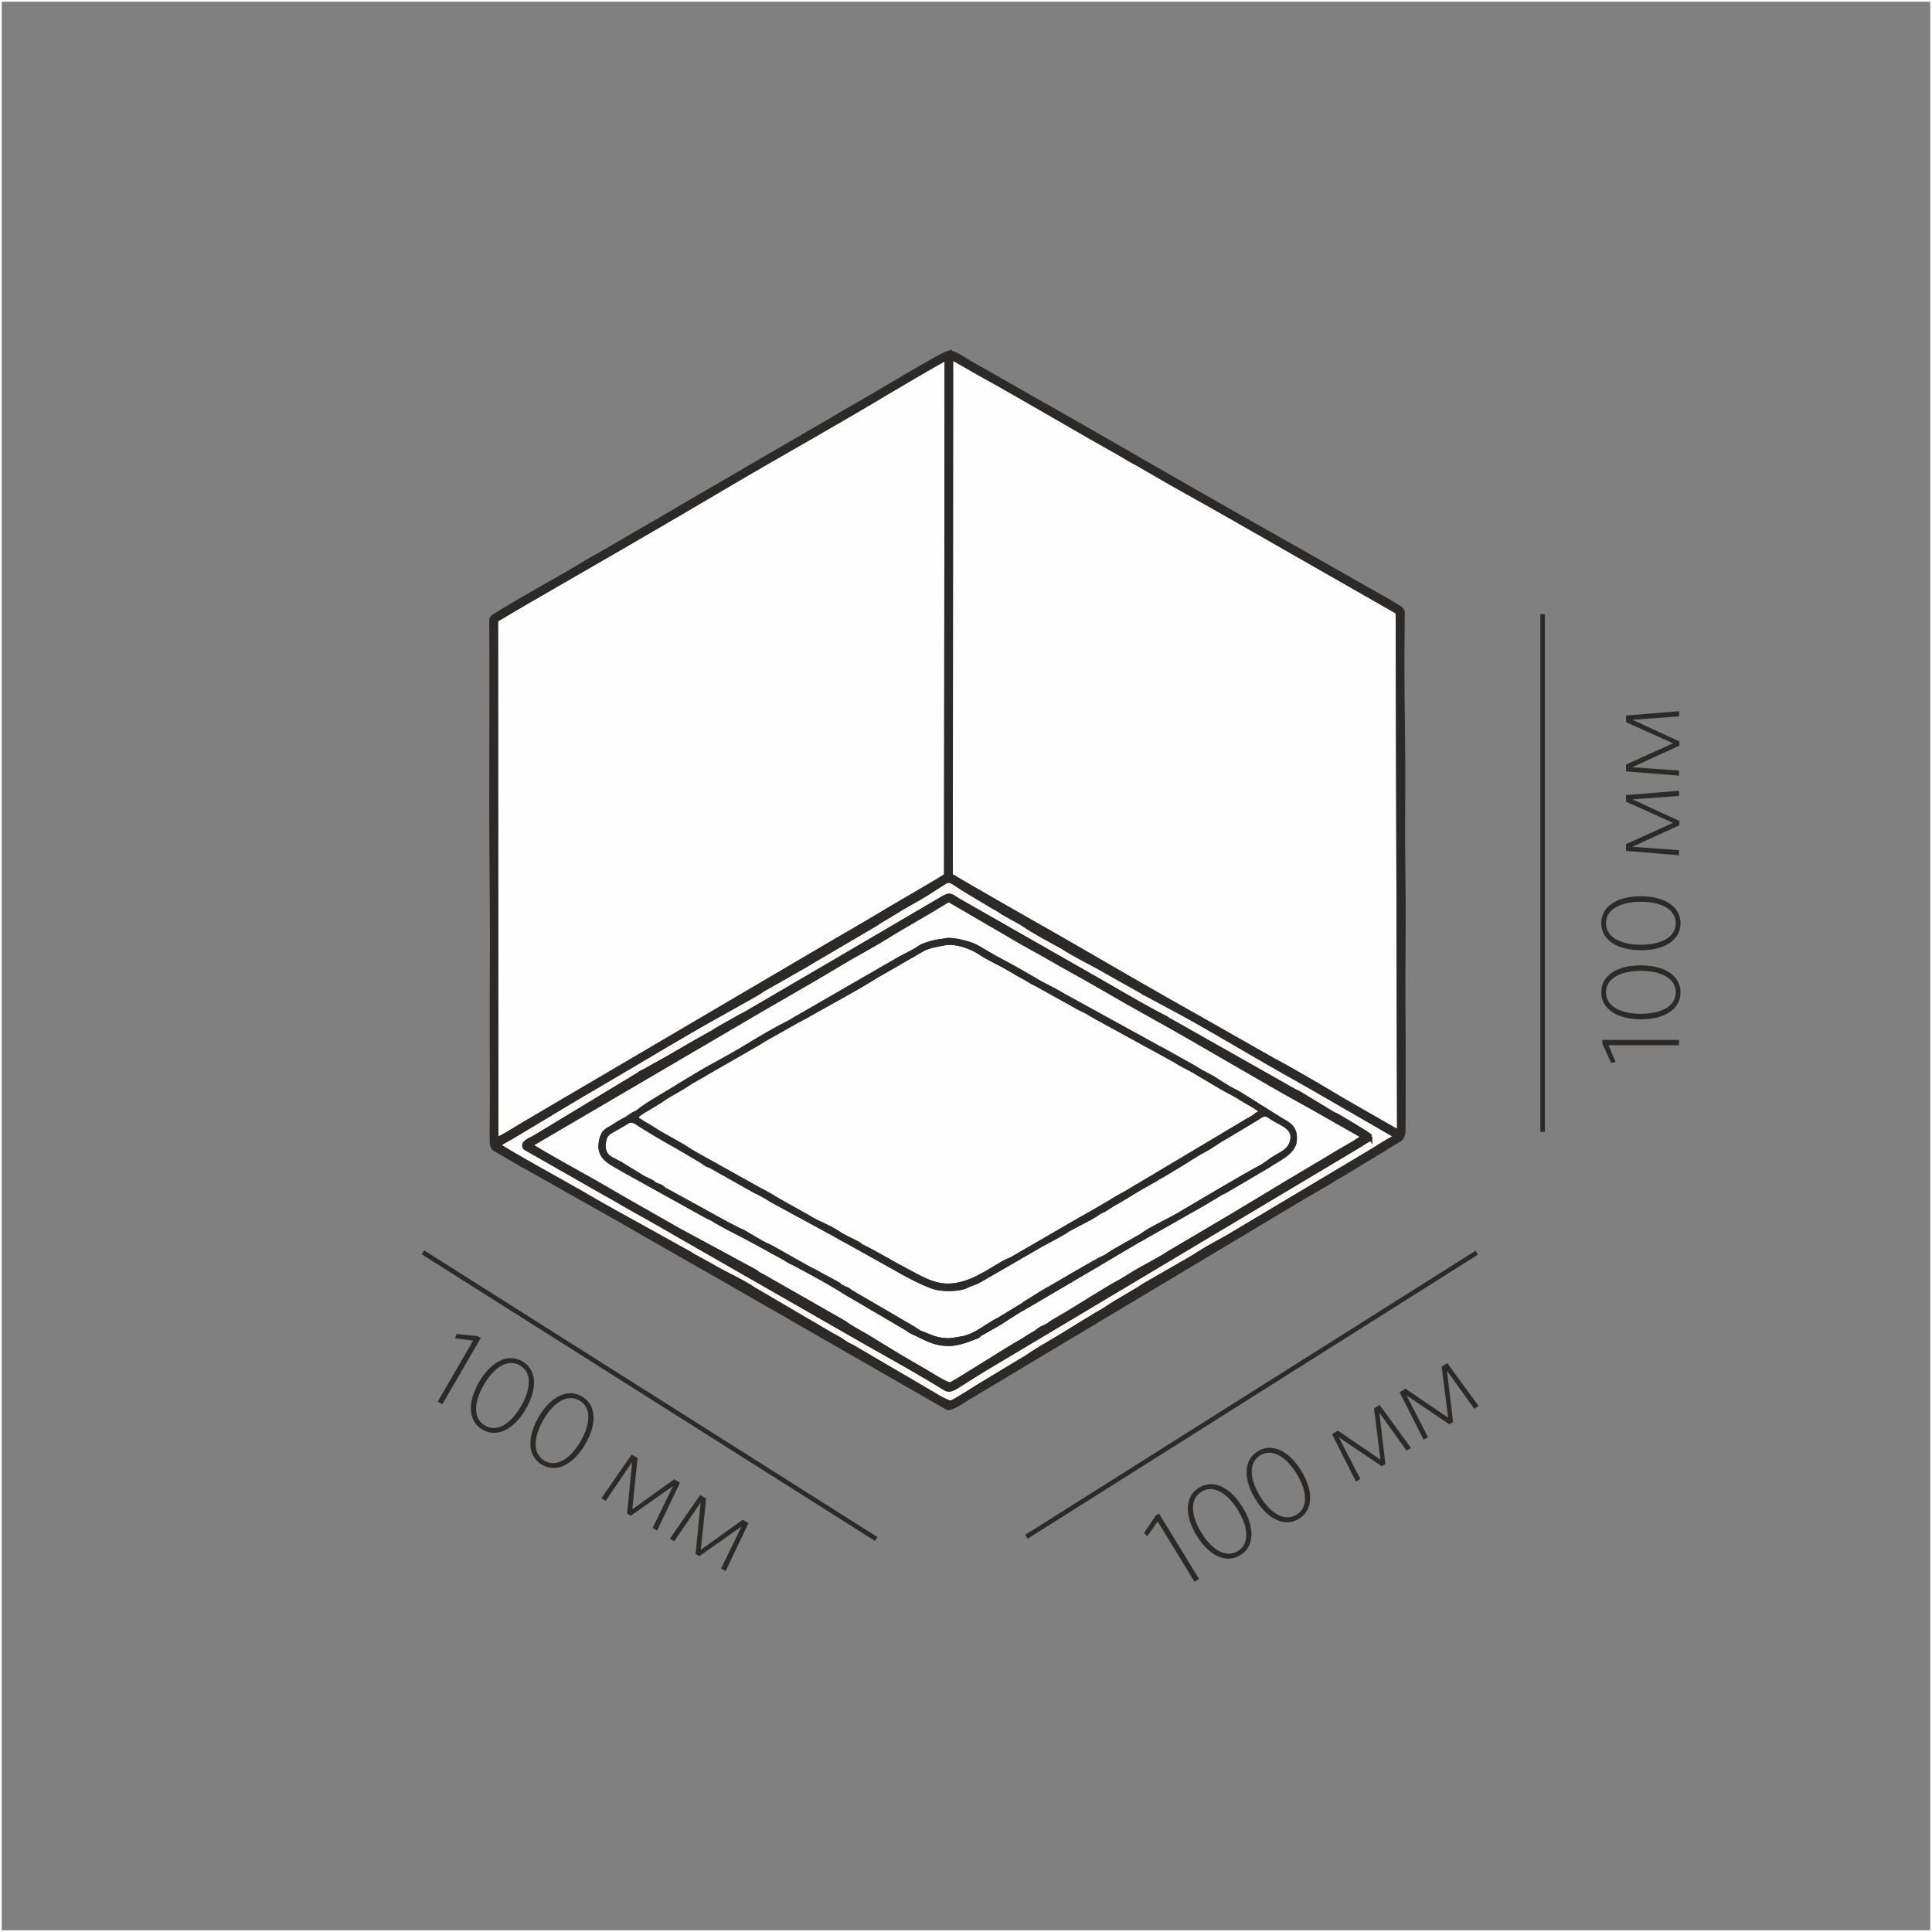 <?xml version="1.0" encoding="UTF-8"?>
<!DOCTYPE svg PUBLIC "-//W3C//DTD SVG 1.1//EN" "http://www.w3.org/Graphics/SVG/1.1/DTD/svg11.dtd">
<!-- Creator: CorelDRAW X6 -->
<svg xmlns="http://www.w3.org/2000/svg" xml:space="preserve" width="500px" height="500px" version="1.1" style="shape-rendering:geometricPrecision; text-rendering:geometricPrecision; image-rendering:optimizeQuality; fill-rule:evenodd; clip-rule:evenodd"
viewBox="0 0 500000 500000"
 xmlns:xlink="http://www.w3.org/1999/xlink">
 <rect x="0" y="0" width="500000" height="500000" fill="#808080" stroke="none"/>
 <defs>
  <style type="text/css">
   <![CDATA[
    .str0 {stroke:#FEFEFE;stroke-width:900.003}
    .str1 {stroke:#2B2A29;stroke-width:1181.11}
    .str2 {stroke:#FEFEFE;stroke-width:2362.21}
    .fil0 {fill:none}
    .fil5 {fill:none;fill-rule:nonzero}
    .fil2 {fill:#2B2A29}
    .fil3 {fill:#323231}
    .fil1 {fill:#FEFEFE}
    .fil4 {fill:#2B2A29;fill-rule:nonzero}
   ]]>
  </style>
 </defs>
 <g id="Слой_x0020_1">
  <rect class="fil0 str0" width="500001" height="500001"/>
  <path class="fil1 str1" d="M128384 294978c1076,-180 6314,-3509 7558,-4246l80023 -47029c4799,-2813 9744,-5619 14502,-8528 1273,-777 13766,-7943 14443,-8583l133 -133973c-960,306 -13720,7846 -14791,8490 -14122,8502 -29315,16913 -43684,25417 -16730,9901 -34073,19870 -50973,29627l-7289 4310 78 134515z"/>
  <path class="fil1 str1" d="M246079 92371l-83 134170c159,380 27879,16085 28969,16713 11940,6889 24365,14145 36365,20843l18184 10325c3879,1972 14032,7959 18090,10413l14547 8330 -356 -134586c-115,-367 -1552,-1071 -1853,-1240 -632,-347 -1204,-683 -1804,-1035l-39769 -22719c-7132,-4095 -14844,-8257 -21794,-12371 -1248,-736 -2269,-1339 -3624,-2040 -1126,-586 -2278,-1372 -3563,-2091 -12019,-6698 -24206,-14049 -36201,-20637l-7109 -4076z"/>
  <path class="fil1 str1" d="M164489 289214c361,619 22,102 526,563l1716 1113c1678,850 3403,2169 4963,2974l4945 2782c920,539 1579,1075 2434,1527 686,366 654,439 1299,764l16246 9058c2163,1030 4207,2438 6280,3555l6291 3517c2535,1624 5160,2379 7645,4058 1646,1111 3439,1812 5156,2754 745,411 288,374 1126,782 3824,1848 7576,4213 11376,6177 3620,1865 7156,4240 11685,3914 5171,-365 9337,-3481 13651,-5929 901,-516 1830,-763 2654,-1307l17334 -10038c1030,-507 1468,-868 2543,-1422l4892 -2845c2030,-1350 4331,-2398 6307,-3692 490,-320 691,-435 1208,-709l26950 -16067c878,-613 1697,-925 2512,-1452 480,-309 526,-462 1084,-803 713,-441 728,-156 987,-976 -540,-869 -3724,-2411 -4845,-3157 -1583,-1051 -3257,-1838 -4945,-2796l-4982 -2941c-902,-507 -1495,-914 -2489,-1486 -1546,-888 -3422,-1724 -4972,-2769l-20239 -11086c-933,-497 -1711,-1019 -2498,-1459 -865,-489 -1871,-855 -2640,-1344l-10056 -5596c-800,-379 -1761,-911 -2443,-1339 -801,-509 -1675,-915 -2543,-1414l-2503 -1479c-2320,-1381 -5348,-2680 -7531,-4172 -2264,-1551 -6385,-2910 -8962,-2443 -1989,357 -4807,831 -6194,1775l-9941 5737c-925,480 -1638,920 -2493,1455 -5541,3471 -11602,6559 -17434,9945 -878,509 -1683,847 -2584,1377l-7476 4218c-1221,619 -2433,1579 -3678,2178l-16185 9324c-839,540 -1607,1062 -2412,1538l-2398 1381c-750,411 -1820,1084 -2438,1524 -833,591 -1496,914 -2415,1533 -1067,723 -3948,2057 -4515,3196z"/>
  <path class="fil1 str1" d="M137226 296388c742,728 12595,7316 13651,7897 4406,2428 9026,5219 13565,7776 2396,1345 4488,2535 6853,3899 2283,1312 4437,2557 6803,3797l17379 9396c938,563 -155,159 1635,1033l21267 12134c1652,1220 3953,2470 5875,3559l8208 5014c2306,1382 4441,2589 6803,3957 1006,587 5937,3767 6748,3482 1221,-430 15119,-9429 18436,-11204 842,-452 1492,-1061 3270,-2016 605,-321 1075,-788 1557,-1098 535,-348 1126,-509 1755,-869 765,-439 883,-640 1593,-1057 1143,-677 2379,-1391 3449,-2027 2983,-1775 11196,-6971 13299,-8042 892,-454 2374,-1387 3308,-1977 3074,-1944 6921,-3742 10160,-5883l10097 -5956c4501,-2648 8916,-5280 13358,-7974 4423,-2678 8839,-5357 13336,-7993 2246,-1318 4447,-2644 6730,-4031 814,-494 6011,-3315 6514,-4126l-6867 -3879c-2210,-1264 -4611,-2676 -6725,-3835 -13389,-7337 -27128,-15715 -40624,-23190 -4506,-2493 -9150,-5132 -13600,-7732 -4461,-2598 -9054,-5036 -13511,-7635 -2300,-1341 -4533,-2498 -6902,-3861l-18377 -10706c-833,-452 -1081,-260 -1850,220 -4845,3024 -10316,5980 -15147,9007 -3444,2156 -7950,4507 -11726,6785 -8870,5357 -17868,10352 -26809,15664l-52729 30894c-146,86 -330,201 -462,302 -196,141 -206,159 -320,274zm107696 -53003c1726,-339 6099,836 7422,1537 1193,637 1989,1111 2872,1646 2881,1757 5608,3043 8513,4713l5614 3253c1683,901 4267,2146 5764,3115l24370 13396c540,343 998,480 1482,778l8473 4739c1802,1266 3842,1976 5619,3262l2790 1737c883,513 1903,1003 2823,1506l10911 6843c1972,1140 3761,1982 3435,5348 -301,3138 -4587,4772 -6879,6428l-11182 6579c-700,371 -810,302 -1492,755 -476,315 -759,498 -1290,797 -860,480 -1866,1161 -2832,1687l-14099 7997c-490,248 -925,536 -1428,847 -476,298 -997,485 -1468,772l-9731 5759c-164,97 -503,317 -713,431l-18899 11098c-2691,1377 -5466,3583 -8206,5015l-2907 1648c-987,470 -201,429 -1221,827 -1876,724 -4694,1867 -7044,1858 -4233,-14 -6190,-1643 -9443,-3041 -837,-358 -1304,-898 -2091,-1300l-15353 -9004c-3985,-2562 -8523,-4968 -12774,-7250 -498,-272 -896,-428 -1395,-679 -489,-246 -860,-543 -1400,-860l-2186 -1202c-390,-234 -248,-132 -751,-370 -517,-243 -796,-482 -1322,-765 -2004,-1080 -3917,-2154 -5746,-3124 -2928,-1551 -5829,-2920 -8711,-4703 -467,-292 -1140,-553 -1528,-750l-21354 -11845c-2681,-1706 -6606,-2908 -6053,-6921 495,-3595 1688,-3188 4011,-4848 820,-586 1972,-1089 2878,-1646 484,-302 810,-609 1341,-934 536,-325 887,-344 1359,-718 3000,-2407 7480,-4698 10851,-6894l4235 -2544c4182,-2561 8432,-4620 12637,-7201 3624,-2219 7466,-4496 11309,-6441 1057,-531 1770,-1094 2869,-1648l25971 -14987c1371,-718 3874,-1938 5009,-2750 1061,-755 1949,-850 3253,-1276 1129,-371 2567,-444 3686,-667z"/>
  <path class="fil1 str1" d="M334410 295444c966,-3614 -2552,-4552 -4840,-5988 -1874,-1185 -2146,-1669 -4200,-156l-8252 4946c-1756,909 -3683,2446 -5495,3371 -2379,1221 -4574,2832 -6840,4132l-4121 2489c-595,357 -833,398 -1437,828 -484,344 -800,416 -1317,745 -842,530 -1821,984 -2777,1565l-5541 3344c-416,293 -974,517 -1454,814 -546,339 -856,541 -1277,802 -467,293 -837,594 -1401,865 -613,292 -759,261 -1354,717 -1469,1131 -5590,3030 -7521,4168 -380,224 -18,9 -343,221 -2772,1783 -6246,3366 -9082,5124l-13876 8006c-911,540 -2178,791 -3046,1277 -1802,1002 -5783,965 -7719,557 -2704,-568 -8478,-3697 -11140,-5275l-11995 -6687c-1075,-560 -1833,-976 -2794,-1560l-16990 -9237c-976,-677 -2009,-1204 -2865,-1674 -521,-288 -941,-435 -1509,-751l-11226 -6326c-626,-302 -874,-229 -1428,-659 -1559,-1208 -10289,-6066 -12465,-7357l-4684 -2858c-207,-175 -422,-334 -659,-476 -1729,-1002 -2205,-237 -3761,645l-3357 1930c-989,737 -1227,1391 -1461,2914 -246,1580 485,3294 1656,3886l2078 1139c591,228 261,54 746,384 443,302 132,119 694,435l3985 2430c997,690 1815,1033 2955,1570 837,392 594,470 1372,895 402,221 1084,330 1487,614 557,389 348,484 1312,928l4146 2278c517,324 943,467 1473,800l9854 5426c1094,550 1845,943 2992,1543 627,330 979,384 1543,722l4048 2375c746,508 2087,1043 2869,1454 2850,1492 8995,5184 11314,6250 581,266 919,508 1455,823l4296 2293c1010,507 398,443 1331,941 535,289 933,407 1419,654 704,361 530,448 1381,906l15262 8898c1176,599 1465,1116 2750,1597 2667,1002 3669,1697 6839,1783 595,19 3193,-406 3899,-562 3458,-759 6208,-3359 9286,-4872l6222 -3775c585,-452 458,-425 1235,-852l4085 -2524c390,-266 989,-559 1436,-810 2200,-1240 12545,-7397 13968,-7955 841,-335 1802,-1131 2689,-1638l7114 -4039c2818,-2078 6725,-3716 9763,-5509 2763,-1629 18460,-10943 20819,-12073 1355,-654 2585,-1802 3953,-2621 1898,-1139 3869,-1890 4501,-4246z"/>
  <path class="fil1 str1" d="M128915 296388c1253,1153 19420,11153 21941,12640 2302,1359 4808,2815 7324,4191l20408 11314c376,247 398,292 930,591l4630 2543c3608,2137 7620,3834 11047,6120l20002 11721c699,403 1097,581 1821,997 640,361 1303,861 1830,1204 650,425 1204,605 1844,976l18108 10595c1120,608 6537,4108 7391,3770 1346,-536 5678,-3377 7211,-4324l10828 -6532c554,-353 1231,-683 1772,-1063 2538,-1793 5430,-3339 8065,-4958l7964 -4878c600,-347 1328,-785 1876,-1139 527,-330 1240,-658 1802,-1038 3560,-2396 7072,-4218 10645,-6537l11026 -6351c1259,-736 2536,-1476 3506,-2132 1674,-1129 5398,-3032 7337,-4189l28854 -17211c2447,-1472 4726,-2828 7214,-4300 2237,-1326 4877,-3111 7090,-4213 -269,-370 60,-60 -429,-420l-6827 -3940c-2443,-1398 -4776,-2731 -7306,-4213 -4817,-2818 -9717,-5609 -14648,-8376 -9319,-5229 -19918,-11734 -29224,-16657l-5649 -3037c-846,-500 -1076,-412 -1807,-1020l-7384 -4136c-1253,-667 -2452,-1432 -3728,-2122 -2585,-1396 -6986,-3637 -9201,-5141 -576,-390 -1240,-673 -1839,-1003 -2713,-1509 -5650,-3046 -8220,-4804 -1578,-1084 -4827,-2621 -6318,-3683 -673,-476 -1195,-681 -1904,-1121l-5310 -3175c-641,-389 -1126,-677 -1775,-1065 -3167,-1899 -3711,-2961 -5345,-2050l-4483 2877c-2868,1794 -6162,3464 -9021,5313 -1427,919 -3052,1724 -4447,2740l-16299 9569c-578,357 -1240,710 -1767,1067l-11061 6294c-622,377 -1189,853 -1716,1122l-9071 5092c-9842,5434 -19257,11199 -28982,16891 -4891,2863 -9654,5662 -14479,8558 -669,404 -1159,755 -1871,1149l-8852 5301c-1135,724 -2595,1269 -3501,2197zm225663 -2265c-202,853 -640,930 -1460,1401 -653,374 -956,650 -1619,1030l-91624 54678c-2288,1345 -4530,2675 -6730,4035 -8368,5161 -6720,5092 -10371,2874 -7576,-4607 -16263,-9306 -24099,-13844l-41297 -23652c-4553,-2621 -9223,-5354 -13839,-7879 -2420,-1326 -4616,-2725 -6969,-3976l-20573 -11733c-1065,-1250 1300,-2009 2324,-2627l27056 -16364c586,-562 1056,-617 1807,-1029 618,-339 1016,-624 1693,-965 1276,-656 2255,-1282 3504,-1941l7650 -4441c365,-197 534,-275 863,-468l3496 -1976c521,-269 1102,-724 1629,-997l5196 -2934c673,-420 1135,-567 1726,-911l23954 -13998c9063,-5297 18097,-10613 27256,-15976 1935,-1129 2087,-351 3702,559l37989 21666c4296,2493 11131,6488 15614,8738 704,353 860,627 1661,984l31232 17665c557,351 1336,639 1885,965l8335 5060c641,429 1121,507 1747,892 1587,974 7920,4620 8263,5164z"/>
  <path class="fil2 str1" d="M245474 91335c-2333,755 -17622,10018 -20267,11529 -3302,1890 -6762,3856 -10028,5833l-20180 11720c-3367,1935 -6569,3866 -10019,5837 -6752,3856 -13450,7937 -20170,11734 -3353,1893 -6569,3917 -10042,5816 -3363,1838 -6593,3974 -10018,5845 -737,398 -17230,9791 -17440,10308 -197,498 -92,3350 -86,4095 91,21195 -138,42435 81,63621 106,10513 83,21190 28,31713 -56,10628 118,21287 -5,31905 -19,1312 -33,2657 -5,3971 32,1546 206,1821 1427,2461l6185 3627c613,385 836,417 1358,715l22801 12878c1753,993 3482,1958 5174,2946 6738,3917 13460,7696 20184,11535l60836 34932c1025,202 4269,-2059 5243,-2643l84561 -50607c3009,-1863 7324,-4159 9977,-5883 686,-444 1574,-934 2512,-1455l14786 -8999c806,-782 800,-1802 806,-3285 31,-10586 54,-21141 -33,-31717 -83,-10591 175,-21332 -5,-31905 -174,-10545 -13,-21158 -54,-31717 -41,-10381 -347,-21240 -156,-31713 27,-1318 19,-2644 9,-3966 -9,-1446 357,-2388 -755,-3106 -2815,-1821 -9031,-5152 -12580,-7251l-22893 -12974c-20281,-11373 -40556,-23300 -60809,-34709l-15152 -8637c-1097,-627 -4157,-2813 -5274,-2452zm605 1033l-84 134171c161,384 27879,16084 28973,16716 11935,6889 24365,14145 36360,20838l18185 10325c3880,1976 14032,7961 18095,10413l14542 8335 -351 -134592c-119,-365 -1551,-1065 -1859,-1235 -626,-347 -1198,-680 -1802,-1037l-39763 -22719c-7136,-4090 -14850,-8258 -21800,-12367 -1248,-736 -2269,-1341 -3618,-2044 -1131,-581 -2284,-1372 -3569,-2091 -12013,-6698 -24204,-14049 -36200,-20637l-7109 -4076zm-117694 202610c1070,-183 6313,-3514 7558,-4246l80023 -47028c4798,-2815 9744,-5623 14503,-8533 1272,-772 13760,-7942 14441,-8582l132 -133969c-960,302 -13720,7843 -14790,8486 -14122,8505 -29315,16913 -43686,25417 -16729,9905 -34073,19873 -50972,29627l-7287 4315 77 134514zm530 1409c902,-928 2366,-1473 3501,-2197l8848 -5306c719,-384 1207,-741 1876,-1144 4826,-2890 9588,-5695 14474,-8558 9731,-5692 19147,-11460 28987,-16891l9076 -5092c522,-269 1090,-745 1711,-1122l11062 -6294c522,-352 1189,-710 1766,-1067l16300 -9569c1395,-1016 3019,-1821 4447,-2746 2859,-1843 6154,-3513 9021,-5307l4483 -2877c1632,-911 2177,146 5343,2050 650,389 1134,672 1769,1065l5317 3175c709,439 1231,645 1903,1121 1491,1062 4735,2598 6318,3683 2571,1757 5509,3294 8222,4804 599,330 1261,613 1839,1003 2213,1505 6614,3745 9200,5141 1276,691 2476,1455 3728,2122l7384 4136c732,608 961,521 1808,1020l5648 3037c9306,4923 19906,11428 29225,16657 4931,2767 9826,5558 14648,8376 2531,1482 4864,2809 7306,4213l6826 3944c490,357 161,47 430,417 -2215,1102 -4853,2887 -7096,4213 -2483,1473 -4761,2832 -7209,4300l-28853 17211c-1936,1157 -5665,3060 -7338,4195 -970,650 -2251,1390 -3509,2126l-11021 6351c-3572,2320 -7087,4141 -10645,6537 -562,380 -1277,709 -1802,1038 -549,353 -1276,791 -1877,1139l-7963 4878c-2641,1619 -5528,3162 -8066,4958 -540,380 -1217,710 -1776,1063l-10822 6532c-1533,947 -5865,3788 -7211,4324 -855,338 -6273,-3162 -7393,-3770l-18108 -10595c-640,-371 -1194,-550 -1844,-976 -526,-343 -1189,-842 -1830,-1207 -723,-412 -1121,-591 -1821,-989l-20001 -11726c-3428,-2287 -7440,-3984 -11048,-6120l-4630 -2549c-527,-293 -554,-333 -928,-585l-20410 -11314c-2519,-1376 -5022,-2831 -7324,-4191 -2525,-1487 -20687,-11487 -21941,-12640z"/>
  <path class="fil2 str1" d="M354577 294123c-344,-543 -6674,-4189 -8262,-5164 -627,-385 -1107,-463 -1748,-892l-8330 -5060c-554,-326 -1332,-614 -1890,-965l-31232 -17669c-801,-352 -956,-626 -1656,-979 -4483,-2250 -11322,-6245 -15619,-8738l-37984 -21666c-1619,-909 -1770,-1694 -3706,-559 -9158,5362 -18194,10674 -27256,15976l-23954 13998c-591,344 -1052,490 -1726,911l-5196 2934c-527,273 -1102,728 -1625,997l-3498 1976c-330,193 -495,270 -866,468l-7648 4441c-1245,664 -2229,1285 -3506,1941 -677,341 -1070,626 -1693,965 -745,412 -1217,467 -1806,1029l-27057 16364c-1025,618 -3385,1377 -2319,2627l20573 11730c2347,1254 4543,2653 6963,3979 4616,2525 9287,5258 13839,7873l41302 23658c7831,4534 16519,9233 24099,13844 3647,2218 2004,2288 10371,-2874 2197,-1359 4442,-2689 6725,-4035l91625 -54678c667,-380 965,-656 1618,-1030 820,-471 1259,-548 1460,-1401zm-217351 2265c115,-115 124,-133 320,-274 132,-97 315,-216 458,-302l52729 -30894c8945,-5311 17942,-10302 26812,-15664 3776,-2278 8282,-4630 11726,-6785 4831,-3027 10303,-5988 15147,-9007 769,-480 1017,-672 1850,-220l18377 10706c2369,1363 4597,2520 6904,3861 4455,2598 9048,5036 13505,7635 4455,2600 9099,5238 13605,7732 13496,7472 27235,15853 40624,23190 2114,1159 4515,2571 6725,3835l6867 3879c-508,810 -5705,3632 -6520,4132 -2277,1381 -4478,2707 -6724,4030 -4496,2630 -8913,5310 -13339,7993 -4443,2689 -8854,5321 -13355,7969l-10097 5956c-3243,2141 -7085,3939 -10160,5883 -934,591 -2417,1524 -3308,1977 -2104,1071 -10316,6267 -13303,8042 -1071,635 -2302,1350 -3449,2027 -710,417 -824,618 -1593,1057 -631,360 -1217,521 -1752,869 -481,315 -956,777 -1557,1098 -1779,956 -2428,1564 -3270,2016 -3317,1775 -17218,10774 -18436,11204 -810,285 -5741,-2895 -6748,-3482 -2361,-1368 -4498,-2575 -6803,-3961l-8212 -5009c-1917,-1089 -4222,-2339 -5870,-3559l-21273 -12129c-1783,-879 -691,-475 -1629,-1038l-17379 -9396c-2366,-1237 -4525,-2485 -6803,-3797 -2369,-1364 -4460,-2554 -6853,-3899 -4539,-2557 -9163,-5348 -13565,-7776 -1056,-581 -12914,-7169 -13651,-7897z"/>
  <path class="fil3 str1" d="M244922 243386c-1121,220 -2557,298 -3687,664 -1304,429 -2191,524 -3253,1282 -1135,809 -3637,2030 -5009,2748l-25971 14982c-1098,559 -1812,1122 -2869,1652 -3842,1944 -7685,4217 -11309,6441 -4205,2581 -8454,4639 -12634,7196l-4238 2543c-3371,2197 -7851,4493 -10851,6899 -471,376 -823,394 -1359,718 -530,321 -854,632 -1339,928 -907,563 -2060,1063 -2877,1648 -2324,1661 -3519,1259 -4013,4854 -553,4012 3372,5216 6053,6917l21356 11849c384,197 1061,458 1527,745 2883,1785 5783,3157 8711,4708 1830,970 3743,2041 5746,3125 527,285 806,521 1322,764 503,233 361,132 751,371l2186 1204c541,309 911,612 1401,860 497,252 892,402 1395,671 4250,2288 8789,4695 12772,7252l15353 9008c787,403 1253,937 2092,1299 3256,1398 5210,3027 9442,3043 2350,4 5169,-1135 7045,-1863 1019,-393 234,-357 1221,-828l2906 -1643c2740,-1432 5516,-3635 8208,-5013l18898 -11100c210,-115 549,-333 713,-429l9731 -5760c467,-294 992,-476 1468,-774 500,-311 938,-599 1428,-847l14100 -7996c965,-527 1967,-1212 2831,-1693 530,-293 814,-476 1290,-796 683,-454 788,-379 1492,-750l11182 -6579c2296,-1661 6578,-3289 6880,-6432 325,-3363 -1463,-4205 -3436,-5343l-10910 -6848c-920,-500 -1941,-989 -2824,-1501l-2790 -1739c-1780,-1285 -3816,-2000 -5619,-3261l-8472 -4746c-484,-292 -947,-429 -1482,-776l-24371 -13391c-1496,-976 -4081,-2215 -5764,-3120l-5614 -3248c-2909,-1674 -5630,-2959 -8513,-4711 -883,-541 -1678,-1011 -2872,-1646 -1323,-700 -5695,-1880 -7421,-1538zm-80436 45832c367,612 24,99 527,561l1716 1113c1680,846 3404,2169 4964,2974l4944 2782c920,534 1579,1070 2434,1527 686,366 659,435 1299,764l16245 9058c2165,1025 4209,2438 6282,3555l6289 3513c2536,1629 5161,2383 7644,4063 1648,1111 3441,1812 5157,2754 745,411 288,374 1126,778 3824,1852 7576,4217 11376,6181 3620,1866 7160,4235 11689,3914 5166,-370 9333,-3481 13646,-5933 907,-513 1835,-759 2659,-1304l17329 -10038c1030,-507 1473,-868 2548,-1422l4887 -2845c2030,-1354 4332,-2401 6312,-3696 485,-317 686,-431 1208,-705l26946 -16071c878,-608 1697,-920 2512,-1447 480,-309 527,-461 1084,-803 713,-441 728,-156 987,-976 -539,-869 -3724,-2411 -4845,-3156 -1583,-1057 -3257,-1839 -4945,-2796l-4981 -2946c-902,-508 -1498,-915 -2489,-1487 -1547,-883 -3423,-1726 -4970,-2764l-20243 -11083c-933,-500 -1710,-1022 -2493,-1465 -865,-485 -1876,-856 -2644,-1341l-10056 -5595c-796,-380 -1761,-911 -2443,-1346 -801,-503 -1675,-914 -2543,-1413l-2503 -1474c-2319,-1385 -5348,-2680 -7530,-4176 -2265,-1550 -6386,-2906 -8962,-2443 -1990,357 -4808,837 -6195,1780l-9941 5737c-924,480 -1632,920 -2492,1455 -5542,3471 -11597,6555 -17435,9940 -879,514 -1683,847 -2584,1382l-7475 4218c-1221,619 -2434,1579 -3674,2178l-16191 9319c-831,540 -1605,1067 -2411,1543l-2398 1381c-749,407 -1820,1081 -2438,1524 -833,591 -1496,911 -2415,1533 -1067,717 -3948,2054 -4517,3198zm169925 6226c-632,2360 -2604,3111 -4502,4246 -1367,817 -2597,1971 -3953,2621 -2360,1134 -18060,10445 -20819,12073 -3038,1793 -6945,3431 -9763,5507l-7117 4039c-883,511 -1845,1309 -2686,1637 -1423,563 -11771,6722 -13972,7962 -443,246 -1042,543 -1432,804l-4084 2525c-778,426 -656,398 -1237,852l-6222 3774c-3078,1514 -5831,4113 -9286,4872 -704,155 -3304,581 -3899,568 -3169,-87 -4172,-788 -6839,-1785 -1285,-485 -1573,-1003 -2753,-1597l-15258 -8902c-852,-452 -678,-540 -1385,-907 -482,-246 -883,-365 -1414,-650 -939,-497 -320,-438 -1332,-946l-4296 -2288c-535,-320 -873,-557 -1454,-823 -2320,-1070 -8469,-4762 -11315,-6254 -785,-412 -2122,-946 -2869,-1450l-4052 -2379c-559,-338 -909,-393 -1538,-718 -1147,-605 -1898,-992 -2992,-1546l-9858 -5426c-531,-334 -952,-476 -1468,-796l-4147 -2282c-964,-441 -755,-536 -1312,-931 -403,-282 -1084,-392 -1487,-612 -782,-425 -534,-500 -1372,-892 -1139,-536 -1958,-883 -2955,-1574l-3985 -2424c-562,-320 -252,-133 -699,-439 -481,-330 -151,-156 -745,-384l-2073 -1135c-1172,-595 -1903,-2306 -1661,-3885 237,-1528 476,-2178 1465,-2919l3357 -1931c1551,-883 2033,-1642 3761,-640 239,137 452,302 659,471l4685 2858c2177,1291 10906,6150 12467,7357 553,431 796,357 1426,664l11228 6322c562,315 989,467 1509,750 855,476 1890,1002 2864,1678l16990 9237c957,585 1721,997 2796,1554l11995 6693c2663,1574 8437,4703 11140,5270 1935,412 5915,445 7717,-557 868,-485 2137,-737 3043,-1276l13879 -8007c2832,-1753 6309,-3340 9082,-5119 325,-215 -41,0 344,-224 1930,-1140 6052,-3033 7520,-4162 595,-458 742,-431 1350,-724 567,-269 938,-572 1404,-860 420,-266 731,-467 1277,-806 481,-296 1038,-517 1454,-809l5537 -3350c959,-581 1938,-1033 2776,-1564 522,-330 839,-403 1323,-745 604,-431 842,-468 1432,-824l4127 -2493c2264,-1299 4460,-2904 6840,-4127 1806,-928 3737,-2465 5489,-3371l8258 -4950c2054,-1515 2319,-1030 4199,156 2288,1440 5806,2374 4841,5988z"/>
  <line class="fil0 str1" x1="109441" y1="324096" x2="226758" y2= "398290" />
  <line class="fil0 str1" x1="265640" y1="397716" x2="382199" y2= "324182" />
  <line class="fil0 str1" x1="399228" y1="292930" x2="399228" y2= "158938" />
  <polygon class="fil4" points="310306,408628 299951,391714 299109,392231 296077,396719 296860,397608 299609,393774 309137,409342 "/>
  <path id="1" class="fil4" d="M321582 390071c-3135,-5126 -7515,-7365 -11272,-5066 -3756,2298 -3748,7286 -609,12408 3135,5122 7515,7367 11272,5067 3752,-2298 3763,-7261 609,-12409zm-1204 769c2694,4404 3085,8675 -24,10578 -3133,1917 -6756,-373 -9450,-4779 -2695,-4398 -3091,-8674 43,-10591 3109,-1904 6736,391 9431,4792z"/>
  <path id="2" class="fil4" d="M336782 380659c-3135,-5126 -7515,-7365 -11272,-5066 -3756,2298 -3748,7286 -609,12408 3135,5122 7515,7367 11272,5067 3752,-2298 3763,-7261 609,-12409zm-1204 769c2694,4404 3085,8675 -24,10578 -3133,1917 -6756,-373 -9450,-4779 -2695,-4398 -3091,-8674 43,-10591 3109,-1904 6736,391 9431,4792z"/>
  <polygon id="3" class="fil4" points="365157,374730 357059,363618 355592,364517 357266,377750 346241,370239 344720,371166 350933,383435 352053,382750 346482,371969 357594,379462 358540,378882 356965,365587 364012,375429 "/>
  <polygon id="4" class="fil4" points="382663,363888 374565,352776 373098,353675 374772,366908 363748,359398 362226,360325 368439,372594 369560,371909 363989,361128 375100,368621 376046,368041 374471,354745 381519,364587 "/>
  <polygon class="fil4" points="114467,363431 124426,346278 123565,345784 118174,345249 117766,346361 122446,346955 113280,362740 "/>
  <path id="1" class="fil4" d="M136093 364637c3015,-5197 2903,-10116 -906,-12327 -3804,-2210 -8190,170 -11205,5362 -3017,5196 -2904,10114 902,12330 3809,2210 8179,-144 11209,-5365zm-1250 -696c-2594,4465 -6167,6847 -9317,5014 -3181,-1845 -2884,-6124 -296,-10589 2595,-4466 6163,-6842 9344,-4996 3154,1827 2858,6107 269,10571z"/>
  <path id="2" class="fil4" d="M151491 373721c3015,-5197 2903,-10116 -906,-12327 -3804,-2210 -8190,170 -11205,5362 -3017,5196 -2904,10114 902,12330 3809,2210 8179,-144 11209,-5365zm-1250 -696c-2594,4465 -6167,6847 -9317,5014 -3181,-1845 -2884,-6124 -296,-10589 2595,-4466 6163,-6842 9344,-4996 3154,1827 2858,6107 269,10571z"/>
  <polygon id="3" class="fil4" points="170051,396121 175974,383711 174484,382848 163639,390612 164999,377343 163460,376452 155623,387750 156756,388407 163594,378380 162286,391716 163248,392272 174191,384571 168889,395450 "/>
  <polygon id="4" class="fil4" points="187786,406583 193710,394173 192219,393311 181374,401074 182735,387806 181196,386914 173358,398212 174492,398869 181329,388843 180022,402178 180983,402735 191926,395033 186624,405912 "/>
  <polygon class="fil4" points="434531,269137 414698,269137 414698,270128 416945,275058 418110,274854 416274,270508 434531,270508 "/>
  <path id="1" class="fil4" d="M424629 249829c-6018,0 -10222,2567 -10222,6971 0,4404 4264,7000 10282,7000 6018,0 10222,-2568 10222,-6971 0,-4404 -4234,-7000 -10282,-7000zm30 1429c5172,0 9027,1896 9027,5542 0,3674 -3855,5570 -9027,5570 -5172,0 -9027,-1896 -9027,-5570 0,-3646 3855,-5542 9027,-5542z"/>
  <path id="2" class="fil4" d="M424629 231950c-6018,0 -10222,2567 -10222,6971 0,4404 4264,7000 10282,7000 6018,0 10222,-2568 10222,-6971 0,-4404 -4234,-7000 -10282,-7000zm30 1429c5172,0 9027,1896 9027,5542 0,3674 -3855,5570 -9027,5570 -5172,0 -9027,-1896 -9027,-5570 0,-3646 3855,-5542 9027,-5542z"/>
  <polygon id="3" class="fil4" points="434531,204651 420823,205759 420823,207480 432985,212963 420823,218447 420823,220225 434531,221335 434531,220021 422427,219146 434619,213576 434619,212468 422457,206867 434531,205992 "/>
  <polygon id="4" class="fil4" points="434531,184060 420823,185168 420823,186889 432985,192371 420823,197855 420823,199634 434531,200743 434531,199430 422427,198555 434619,192984 434619,191877 422457,186276 434531,185401 "/>
 </g>
 <g id="Слой_x0020_1_0">
  <path class="fil5 str2" d="M-25171 -25171l550341 0 0 550341m-550341 0l0 -550341"/>
 </g>
</svg>
